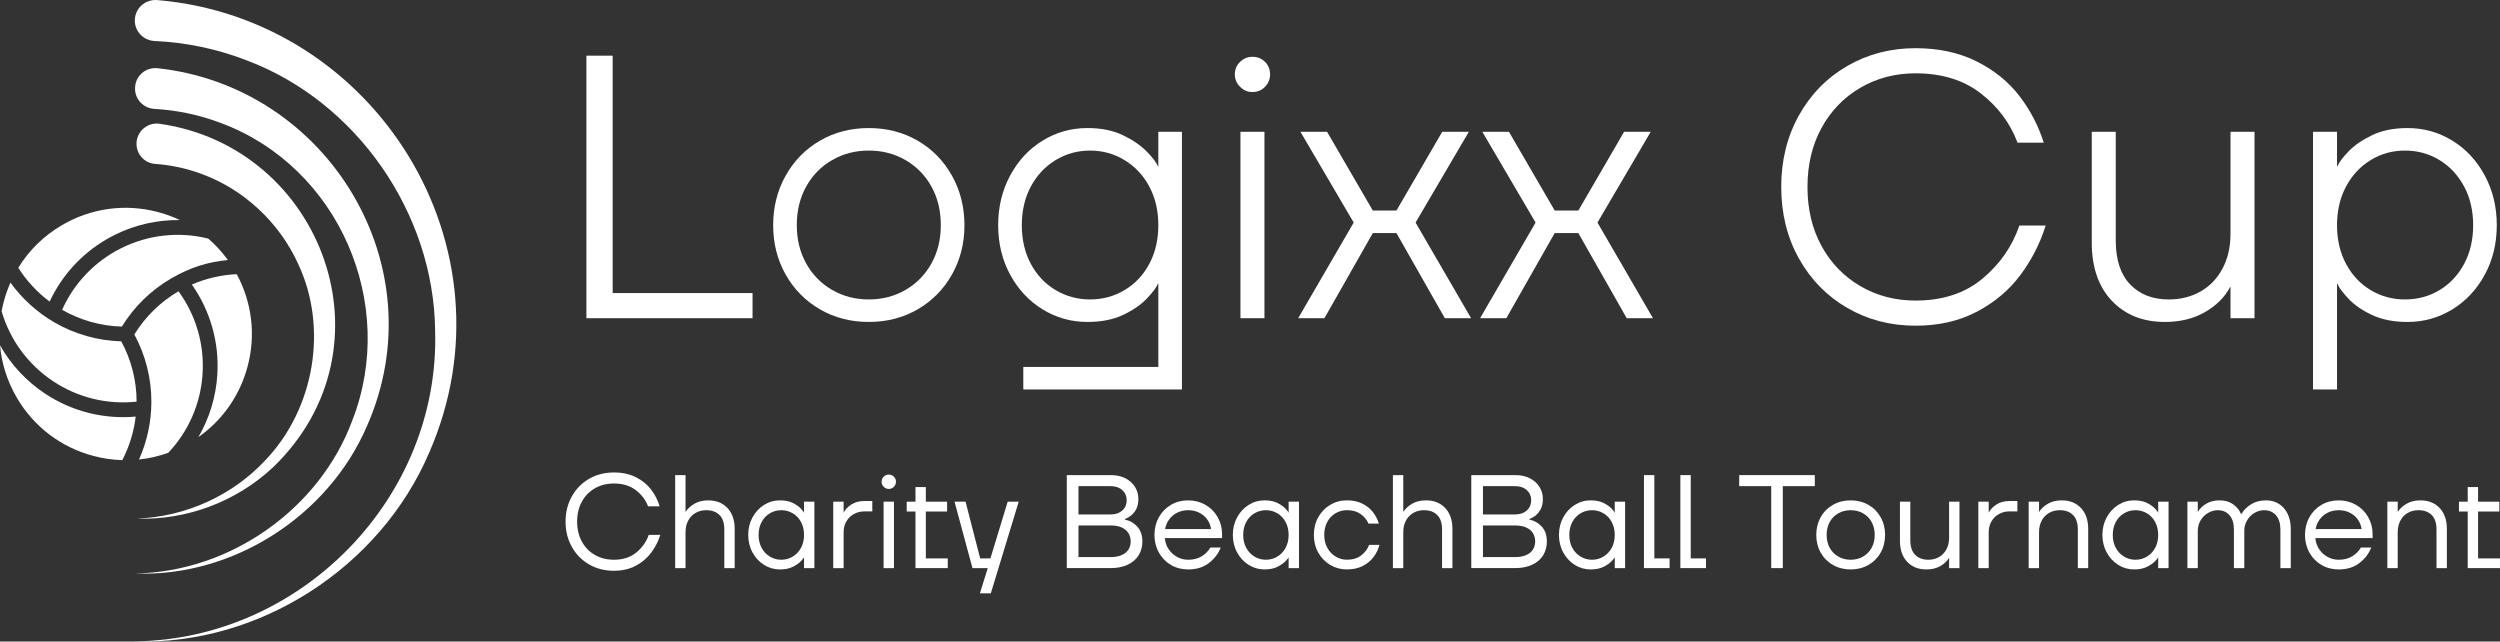 <?xml version="1.0" encoding="UTF-8"?><svg id="Layer_2" xmlns="http://www.w3.org/2000/svg" viewBox="0 0 419.465 107.64"><rect x="0" y="0" width="419.465" height="107.64" fill="#333333" stroke="none"/><defs><style>.cls-1{fill:#fff;stroke-width:0px;}</style></defs><g id="Layer_1-2"><path class="cls-1" d="M98.39,53.389V9.341h4.405v39.832h23.471v4.216h-27.876Z"/><path class="cls-1" d="M145.773,54.018c-3.021,0-5.748-.702-8.18-2.107-2.434-1.405-4.353-3.345-5.758-5.82-1.406-2.476-2.108-5.244-2.108-8.307s.702-5.841,2.108-8.338c1.405-2.495,3.324-4.445,5.758-5.852,2.433-1.405,5.16-2.108,8.18-2.108s5.747.703,8.18,2.108c2.433,1.406,4.352,3.356,5.758,5.852,1.405,2.497,2.108,5.276,2.108,8.338s-.703,5.831-2.108,8.307c-1.406,2.476-3.325,4.415-5.758,5.82-2.433,1.405-5.16,2.107-8.18,2.107ZM145.773,50.242c2.265,0,4.32-.534,6.167-1.604,1.846-1.069,3.293-2.548,4.342-4.437,1.048-1.888,1.573-4.026,1.573-6.418,0-2.433-.525-4.594-1.573-6.481-1.049-1.888-2.496-3.366-4.342-4.436-1.846-1.07-3.901-1.604-6.167-1.604s-4.321.534-6.167,1.604c-1.847,1.069-3.294,2.548-4.342,4.436-1.049,1.888-1.573,4.049-1.573,6.481,0,2.392.524,4.53,1.573,6.418,1.048,1.889,2.495,3.367,4.342,4.437,1.845,1.07,3.901,1.604,6.167,1.604Z"/><path class="cls-1" d="M171.697,65.345v-3.775h22.653v-13.97h-.063c-.252.629-.881,1.469-1.888,2.517-1.007,1.05-2.339,1.962-3.996,2.737-1.658.776-3.64,1.164-5.947,1.164-2.727,0-5.233-.702-7.52-2.107-2.287-1.405-4.101-3.345-5.443-5.82-1.343-2.476-2.014-5.244-2.014-8.307s.67-5.841,2.014-8.338c1.342-2.495,3.156-4.445,5.443-5.852,2.286-1.405,4.792-2.108,7.52-2.108,2.307,0,4.289.399,5.947,1.196,1.656.797,2.989,1.709,3.996,2.737s1.636,1.855,1.888,2.485h.063v-5.789h3.964v43.229h-26.618ZM182.898,50.242c2.097,0,4.027-.523,5.789-1.573,1.762-1.048,3.146-2.517,4.153-4.404s1.51-4.048,1.51-6.481-.503-4.594-1.51-6.481-2.391-3.366-4.153-4.436c-1.762-1.07-3.692-1.604-5.789-1.604s-4.027.534-5.789,1.604c-1.762,1.069-3.146,2.548-4.153,4.436s-1.51,4.049-1.51,6.481.503,4.594,1.51,6.481,2.391,3.356,4.153,4.404c1.762,1.05,3.691,1.573,5.789,1.573Z"/><path class="cls-1" d="M210.144,15.445c-.797,0-1.49-.293-2.077-.881-.588-.588-.881-1.279-.881-2.077,0-.839.293-1.541.881-2.107.587-.566,1.279-.85,2.077-.85.838,0,1.542.283,2.108.85s.85,1.269.85,2.107c0,.798-.283,1.489-.85,2.077s-1.27.881-2.108.881ZM208.13,53.389v-31.273h4.027v31.273h-4.027Z"/><path class="cls-1" d="M217.819,53.389l9.313-16.046-8.935-15.228h4.467l7.677,13.214h3.964l7.677-13.214h4.467l-8.935,15.228,9.313,16.046h-4.405l-8.118-14.284h-3.964l-8.118,14.284h-4.405Z"/><path class="cls-1" d="M248.338,53.389l9.313-16.046-8.935-15.228h4.467l7.677,13.214h3.964l7.677-13.214h4.467l-8.935,15.228,9.313,16.046h-4.405l-8.118-14.284h-3.964l-8.118,14.284h-4.405Z"/><path class="cls-1" d="M321.392,54.648c-4.195,0-8.013-.997-11.452-2.989-3.44-1.992-6.146-4.761-8.118-8.306-1.972-3.545-2.957-7.541-2.957-11.987s.985-8.442,2.957-11.987c1.972-3.545,4.677-6.313,8.118-8.307,3.439-1.991,7.257-2.988,11.452-2.988,3.901,0,7.331.745,10.288,2.233,2.958,1.489,5.349,3.43,7.174,5.82,1.825,2.392,3.177,4.993,4.059,7.803h-4.405c-1.217-3.271-3.272-6.029-6.167-8.274-2.895-2.243-6.544-3.366-10.949-3.366-3.398,0-6.481.808-9.25,2.423s-4.939,3.859-6.513,6.732c-1.573,2.874-2.36,6.178-2.36,9.911s.787,7.037,2.36,9.91c1.573,2.874,3.744,5.119,6.513,6.733,2.769,1.615,5.852,2.423,9.25,2.423,4.531,0,8.264-1.217,11.201-3.65,2.936-2.433,5.012-5.411,6.229-8.935h4.405c-.923,2.979-2.328,5.736-4.216,8.274s-4.321,4.594-7.299,6.166c-2.979,1.573-6.418,2.36-10.32,2.36Z"/><path class="cls-1" d="M363.237,54.018c-3.692,0-6.661-1.185-8.904-3.555-2.245-2.37-3.366-5.632-3.366-9.785v-18.562h4.027v18.248c0,3.23.807,5.685,2.422,7.362,1.614,1.678,3.765,2.517,6.45,2.517,2.014,0,3.807-.45,5.38-1.353,1.573-.901,2.8-2.191,3.681-3.87.881-1.677,1.321-3.607,1.321-5.789v-17.115h4.027v31.273h-4.027v-5.223h-.063c-.923,1.721-2.339,3.125-4.248,4.216-1.909,1.091-4.143,1.636-6.701,1.636Z"/><path class="cls-1" d="M388.092,65.345V22.115h4.027v5.789h.062c.252-.63.87-1.457,1.856-2.485.985-1.028,2.307-1.94,3.964-2.737,1.657-.797,3.639-1.196,5.946-1.196,2.727,0,5.233.703,7.52,2.108,2.286,1.406,4.1,3.356,5.443,5.852,1.342,2.497,2.014,5.276,2.014,8.338s-.671,5.831-2.014,8.307c-1.343,2.476-3.157,4.415-5.443,5.82-2.287,1.405-4.793,2.107-7.52,2.107-2.308,0-4.29-.388-5.946-1.164-1.658-.775-2.979-1.688-3.964-2.737-.986-1.048-1.604-1.888-1.856-2.517h-.062v17.745h-4.027ZM403.508,50.242c2.14,0,4.08-.523,5.821-1.573,1.74-1.048,3.115-2.517,4.122-4.404s1.51-4.048,1.51-6.481-.503-4.594-1.51-6.481-2.381-3.366-4.122-4.436c-1.741-1.07-3.681-1.604-5.821-1.604-2.098,0-4.017.534-5.758,1.604-1.741,1.069-3.115,2.548-4.122,4.436-1.006,1.888-1.51,4.049-1.51,6.481s.503,4.594,1.51,6.481c1.007,1.888,2.38,3.356,4.122,4.404,1.741,1.05,3.66,1.573,5.758,1.573Z"/><path class="cls-1" d="M103.009,95.767c-1.545,0-2.931-.353-4.157-1.059-1.226-.706-2.192-1.686-2.898-2.942-.706-1.255-1.059-2.67-1.059-4.246s.353-2.991,1.059-4.246c.706-1.256,1.672-2.237,2.898-2.942,1.226-.706,2.611-1.059,4.157-1.059,1.411,0,2.645.267,3.7.802,1.055.535,1.905,1.23,2.552,2.084.646.854,1.118,1.786,1.416,2.797h-1.939c-.402-1.069-1.089-1.975-2.062-2.719-.974-.743-2.196-1.114-3.667-1.114-1.189,0-2.251.267-3.187.802s-1.668,1.285-2.196,2.251-.791,2.08-.791,3.343.264,2.377.791,3.343,1.26,1.716,2.196,2.251,1.999.802,3.187.802c1.516,0,2.767-.404,3.756-1.215.988-.809,1.683-1.794,2.084-2.953h1.939c-.327,1.056-.829,2.04-1.504,2.953-.676.914-1.542,1.653-2.597,2.218-1.055.564-2.281.846-3.678.846Z"/><path class="cls-1" d="M113.284,95.321v-15.603h1.739v6.152h.022c.342-.535.836-.988,1.482-1.359s1.415-.557,2.307-.557c1.337,0,2.411.427,3.22,1.281.81.855,1.215,2.026,1.215,3.511v6.575h-1.738v-6.464c0-1.099-.271-1.917-.814-2.452-.543-.535-1.282-.802-2.218-.802-.669,0-1.267.152-1.794.457-.528.305-.94.736-1.237,1.293s-.445,1.207-.445,1.95v6.018h-1.739Z"/><path class="cls-1" d="M130.87,95.544c-.966,0-1.854-.253-2.664-.758s-1.456-1.199-1.939-2.084c-.483-.883-.725-1.868-.725-2.953s.242-2.069.725-2.953c.483-.884,1.129-1.579,1.939-2.084s1.698-.758,2.664-.758c.862,0,1.586.148,2.173.445.587.298,1.04.621,1.36.97s.479.569.479.657h.022v-1.85h1.739v11.145h-1.739v-1.806h-.022c0,.075-.16.282-.479.625-.32.341-.773.661-1.36.958s-1.311.445-2.173.445ZM131.093,93.917c.698,0,1.341-.178,1.928-.534.587-.357,1.047-.847,1.382-1.471.335-.625.501-1.345.501-2.162,0-.802-.167-1.519-.501-2.151s-.795-1.122-1.382-1.471-1.23-.523-1.928-.523-1.341.174-1.928.523c-.587.349-1.048.84-1.382,1.471-.335.631-.501,1.349-.501,2.151,0,.818.167,1.538.501,2.162.334.624.795,1.114,1.382,1.471.587.356,1.229.534,1.928.534Z"/><path class="cls-1" d="M139.808,95.321v-11.145h1.739v1.806h.022c.282-.535.721-.988,1.315-1.359.594-.372,1.307-.557,2.14-.557h1.337v1.738h-1.337c-.654,0-1.248.152-1.783.457s-.951.721-1.248,1.248-.445,1.125-.445,1.794v6.018h-1.739Z"/><path class="cls-1" d="M149.124,82.037c-.327,0-.609-.12-.847-.357-.238-.238-.357-.521-.357-.847,0-.341.119-.628.357-.858s.52-.345.847-.345c.342,0,.628.115.859.345.23.23.345.517.345.858,0,.327-.115.609-.345.847-.231.237-.517.357-.859.357ZM148.255,95.321v-11.145h1.739v11.145h-1.739Z"/><path class="cls-1" d="M153.604,95.321v-9.495h-1.471v-1.65h1.471v-2.452h1.738v2.452h3.567v1.65h-3.567v7.868h3.678v1.627h-5.416Z"/><path class="cls-1" d="M164.415,99.557l1.315-4.235h-2.563l-3.009-11.145h1.85l2.452,9.517h1.717l2.898-9.517h1.85l-4.681,15.38h-1.827Z"/><path class="cls-1" d="M178.991,95.321v-15.603h7.445c.906,0,1.705.178,2.396.535.691.357,1.226.84,1.605,1.449.379.609.568,1.285.568,2.028,0,.876-.215,1.597-.646,2.161-.431.565-.966.958-1.605,1.182v.111c.817.164,1.508.557,2.073,1.182.564.624.847,1.456.847,2.496,0,.862-.208,1.631-.624,2.307s-1.025,1.203-1.828,1.582c-.802.379-1.761.569-2.875.569h-7.355ZM186.346,86.317c.817,0,1.471-.224,1.962-.669.49-.445.735-1.018.735-1.716,0-.684-.245-1.248-.735-1.694-.491-.446-1.145-.669-1.962-.669h-5.394v4.748h5.394ZM186.346,93.471c.728,0,1.345-.112,1.85-.335s.884-.531,1.137-.925c.252-.393.379-.844.379-1.349,0-.535-.127-1.006-.379-1.415-.253-.409-.632-.724-1.137-.948-.505-.223-1.122-.334-1.85-.334h-5.394v5.304h5.394Z"/><path class="cls-1" d="M199.363,95.544c-1.07,0-2.032-.249-2.886-.746-.855-.498-1.531-1.189-2.028-2.073-.498-.884-.747-1.876-.747-2.976s.249-2.091.747-2.975c.497-.884,1.174-1.575,2.028-2.074.854-.497,1.816-.746,2.886-.746,1.055,0,2.017.249,2.886.746.869.498,1.553,1.182,2.051,2.051.497.87.747,1.832.747,2.886v.647h-9.607c.059.699.275,1.323.646,1.872.372.55.844.98,1.416,1.293.572.312,1.192.468,1.861.468.891,0,1.653-.197,2.284-.59s1.111-.88,1.438-1.461h1.738c-.401,1.026-1.066,1.895-1.995,2.608-.929.713-2.084,1.07-3.466,1.07ZM203.197,88.769c-.075-.579-.282-1.111-.624-1.594s-.791-.866-1.348-1.148-1.178-.423-1.861-.423-1.304.141-1.861.423-1.007.665-1.349,1.148-.565,1.014-.669,1.594h7.712Z"/><path class="cls-1" d="M212.179,95.544c-.966,0-1.854-.253-2.664-.758s-1.456-1.199-1.939-2.084c-.483-.883-.725-1.868-.725-2.953s.242-2.069.725-2.953c.483-.884,1.129-1.579,1.939-2.084s1.698-.758,2.664-.758c.862,0,1.586.148,2.173.445.587.298,1.04.621,1.36.97s.479.569.479.657h.022v-1.85h1.739v11.145h-1.739v-1.806h-.022c0,.075-.16.282-.479.625-.32.341-.773.661-1.36.958s-1.311.445-2.173.445ZM212.402,93.917c.698,0,1.341-.178,1.928-.534.587-.357,1.047-.847,1.382-1.471.335-.625.501-1.345.501-2.162,0-.802-.167-1.519-.501-2.151s-.795-1.122-1.382-1.471-1.23-.523-1.928-.523-1.341.174-1.928.523c-.587.349-1.048.84-1.382,1.471-.335.631-.501,1.349-.501,2.151,0,.818.167,1.538.501,2.162.334.624.795,1.114,1.382,1.471.587.356,1.229.534,1.928.534Z"/><path class="cls-1" d="M225.998,95.544c-1.025,0-1.961-.253-2.808-.758s-1.516-1.195-2.006-2.073c-.491-.876-.736-1.865-.736-2.965s.245-2.087.736-2.965c.49-.876,1.159-1.568,2.006-2.073s1.783-.758,2.808-.758c.995,0,1.861.186,2.597.557s1.33.85,1.784,1.437c.453.587.776,1.222.969,1.906h-1.739c-.268-.639-.706-1.174-1.315-1.605s-1.375-.646-2.296-.646c-.698,0-1.341.174-1.928.523-.587.349-1.048.84-1.382,1.471-.335.631-.501,1.349-.501,2.151,0,.818.171,1.538.512,2.162.342.624.806,1.114,1.393,1.471.587.356,1.222.534,1.905.534.966,0,1.765-.241,2.396-.724s1.073-1.073,1.326-1.772h1.739c-.193.728-.52,1.405-.98,2.028-.461.624-1.067,1.129-1.817,1.516-.751.387-1.638.579-2.664.579Z"/><path class="cls-1" d="M233.71,95.321v-15.603h1.739v6.152h.022c.342-.535.836-.988,1.482-1.359s1.415-.557,2.307-.557c1.337,0,2.411.427,3.22,1.281.81.855,1.215,2.026,1.215,3.511v6.575h-1.738v-6.464c0-1.099-.271-1.917-.814-2.452-.543-.535-1.282-.802-2.218-.802-.669,0-1.267.152-1.794.457-.528.305-.94.736-1.237,1.293s-.445,1.207-.445,1.95v6.018h-1.739Z"/><path class="cls-1" d="M246.86,95.321v-15.603h7.445c.906,0,1.705.178,2.396.535.691.357,1.226.84,1.605,1.449s.568,1.285.568,2.028c0,.876-.215,1.597-.646,2.161-.431.565-.966.958-1.605,1.182v.111c.817.164,1.508.557,2.073,1.182.564.624.847,1.456.847,2.496,0,.862-.208,1.631-.624,2.307s-1.025,1.203-1.828,1.582c-.802.379-1.761.569-2.875.569h-7.355ZM254.215,86.317c.817,0,1.471-.224,1.962-.669.49-.445.735-1.018.735-1.716,0-.684-.245-1.248-.735-1.694-.491-.446-1.145-.669-1.962-.669h-5.394v4.748h5.394ZM254.215,93.471c.728,0,1.345-.112,1.85-.335s.884-.531,1.137-.925c.252-.393.379-.844.379-1.349,0-.535-.127-1.006-.379-1.415-.253-.409-.632-.724-1.137-.948-.505-.223-1.122-.334-1.85-.334h-5.394v5.304h5.394Z"/><path class="cls-1" d="M266.898,95.544c-.966,0-1.854-.253-2.664-.758s-1.456-1.199-1.939-2.084c-.483-.883-.725-1.868-.725-2.953s.242-2.069.725-2.953c.483-.884,1.129-1.579,1.939-2.084.81-.505,1.698-.758,2.664-.758.862,0,1.586.148,2.173.445.587.298,1.04.621,1.36.97s.479.569.479.657h.022v-1.85h1.739v11.145h-1.739v-1.806h-.022c0,.075-.16.282-.479.625-.32.341-.773.661-1.36.958s-1.311.445-2.173.445ZM267.12,93.917c.698,0,1.341-.178,1.928-.534.587-.357,1.047-.847,1.382-1.471.335-.625.501-1.345.501-2.162,0-.802-.167-1.519-.501-2.151s-.795-1.122-1.382-1.471-1.23-.523-1.928-.523-1.341.174-1.928.523c-.587.349-1.048.84-1.382,1.471-.335.631-.501,1.349-.501,2.151,0,.818.167,1.538.501,2.162.334.624.795,1.114,1.382,1.471.587.356,1.229.534,1.928.534Z"/><path class="cls-1" d="M275.835,95.321v-15.603h1.739v13.975h2.563v1.627h-4.302Z"/><path class="cls-1" d="M281.942,95.321v-15.603h1.739v13.975h2.563v1.627h-4.302Z"/><path class="cls-1" d="M297.188,95.321v-13.753h-5.372v-1.85h12.683v1.85h-5.372v13.753h-1.939Z"/><path class="cls-1" d="M310.517,95.544c-1.1,0-2.088-.249-2.965-.746-.877-.498-1.564-1.189-2.062-2.073-.498-.884-.747-1.876-.747-2.976s.249-2.091.747-2.975c.497-.884,1.185-1.575,2.062-2.074.877-.497,1.865-.746,2.965-.746s2.087.249,2.965.746c.876.498,1.564,1.19,2.062,2.074.497.884.747,1.876.747,2.975s-.249,2.092-.747,2.976c-.498.884-1.185,1.574-2.062,2.073-.877.497-1.865.746-2.965.746ZM310.517,93.917c.772,0,1.467-.178,2.084-.534.617-.357,1.096-.847,1.438-1.471.341-.625.512-1.345.512-2.162,0-.802-.171-1.519-.512-2.151-.342-.631-.821-1.122-1.438-1.471s-1.312-.523-2.084-.523-1.468.174-2.084.523-1.096.84-1.437,1.471-.512,1.349-.512,2.151c0,.818.171,1.538.512,2.162.342.624.821,1.114,1.437,1.471.617.356,1.312.534,2.084.534Z"/><path class="cls-1" d="M323.221,95.544c-1.338,0-2.411-.427-3.221-1.281s-1.215-2.025-1.215-3.511v-6.575h1.739v6.464c0,1.085.271,1.902.813,2.452s1.282.824,2.218.824c.669,0,1.267-.151,1.795-.456.527-.305.939-.739,1.237-1.304.297-.565.446-1.211.446-1.939v-6.041h1.738v11.145h-1.738v-1.694h-.023c-.342.55-.836,1.006-1.482,1.371-.646.363-1.415.546-2.307.546Z"/><path class="cls-1" d="M331.936,95.321v-11.145h1.739v1.806h.022c.282-.535.721-.988,1.315-1.359.594-.372,1.307-.557,2.14-.557h1.337v1.738h-1.337c-.654,0-1.248.152-1.783.457s-.951.721-1.248,1.248-.445,1.125-.445,1.794v6.018h-1.739Z"/><path class="cls-1" d="M340.384,95.321v-11.145h1.739v1.694h.022c.342-.535.836-.988,1.482-1.359s1.415-.557,2.307-.557c1.337,0,2.411.427,3.22,1.281.81.855,1.215,2.026,1.215,3.511v6.575h-1.738v-6.464c0-1.099-.271-1.917-.814-2.452-.543-.535-1.282-.802-2.218-.802-.669,0-1.267.152-1.794.457-.528.305-.94.736-1.237,1.293s-.445,1.207-.445,1.95v6.018h-1.739Z"/><path class="cls-1" d="M358.081,95.544c-.966,0-1.854-.253-2.664-.758s-1.456-1.199-1.939-2.084c-.483-.883-.725-1.868-.725-2.953s.242-2.069.725-2.953c.483-.884,1.129-1.579,1.939-2.084.81-.505,1.698-.758,2.664-.758.862,0,1.586.148,2.173.445.587.298,1.04.621,1.36.97s.479.569.479.657h.022v-1.85h1.739v11.145h-1.739v-1.806h-.022c0,.075-.16.282-.479.625-.32.341-.773.661-1.36.958s-1.311.445-2.173.445ZM358.304,93.917c.698,0,1.341-.178,1.928-.534.587-.357,1.047-.847,1.382-1.471.335-.625.501-1.345.501-2.162,0-.802-.167-1.519-.501-2.151s-.795-1.122-1.382-1.471-1.23-.523-1.928-.523-1.341.174-1.928.523c-.587.349-1.048.84-1.382,1.471-.335.631-.501,1.349-.501,2.151,0,.818.167,1.538.501,2.162.334.624.795,1.114,1.382,1.471.587.356,1.229.534,1.928.534Z"/><path class="cls-1" d="M367.019,95.321v-11.145h1.739v1.694h.022c.312-.535.78-.988,1.404-1.359.624-.371,1.374-.557,2.251-.557.892,0,1.642.22,2.251.657.609.439,1.048.97,1.315,1.594h.111c.357-.624.887-1.155,1.594-1.594.706-.438,1.549-.657,2.53-.657.788,0,1.493.193,2.118.579.624.387,1.114.94,1.471,1.66.356.721.535,1.571.535,2.553v6.575h-1.738v-6.464c0-1.039-.249-1.842-.747-2.407-.498-.564-1.156-.846-1.973-.846-.579,0-1.129.156-1.649.468-.521.312-.933.733-1.237,1.26s-.456,1.103-.456,1.727v6.264h-1.739v-6.464c0-1.039-.245-1.842-.736-2.407-.49-.564-1.144-.846-1.961-.846-.579,0-1.133.156-1.661.468-.528.312-.944.733-1.248,1.26-.305.527-.457,1.111-.457,1.749v6.241h-1.739Z"/><path class="cls-1" d="M392.406,95.544c-1.07,0-2.032-.249-2.886-.746-.855-.498-1.531-1.189-2.028-2.073-.498-.884-.747-1.876-.747-2.976s.249-2.091.747-2.975c.497-.884,1.174-1.575,2.028-2.074.854-.497,1.816-.746,2.886-.746,1.055,0,2.017.249,2.886.746.869.498,1.553,1.182,2.051,2.051.497.87.747,1.832.747,2.886v.647h-9.607c.059.699.275,1.323.646,1.872.372.55.844.98,1.416,1.293.572.312,1.192.468,1.861.468.891,0,1.653-.197,2.284-.59s1.111-.88,1.438-1.461h1.738c-.401,1.026-1.066,1.895-1.995,2.608-.929.713-2.084,1.07-3.466,1.07ZM396.24,88.769c-.075-.579-.282-1.111-.624-1.594s-.791-.866-1.348-1.148-1.178-.423-1.861-.423-1.304.141-1.861.423-1.007.665-1.349,1.148-.565,1.014-.669,1.594h7.712Z"/><path class="cls-1" d="M400.564,95.321v-11.145h1.739v1.694h.022c.342-.535.836-.988,1.482-1.359.646-.371,1.415-.557,2.307-.557,1.337,0,2.411.427,3.22,1.281.81.855,1.215,2.026,1.215,3.511v6.575h-1.738v-6.464c0-1.099-.271-1.917-.814-2.452-.543-.535-1.282-.802-2.218-.802-.669,0-1.267.152-1.794.457-.528.305-.94.736-1.237,1.293s-.445,1.207-.445,1.95v6.018h-1.739Z"/><path class="cls-1" d="M414.049,95.321v-9.495h-1.471v-1.65h1.471v-2.452h1.738v2.452h3.567v1.65h-3.567v7.868h3.678v1.627h-5.416Z"/><path class="cls-1" d="M8.328,50.602c2.041-4.371,5.354-8.002,9.515-10.432.458-.268.927-.521,1.406-.759,3.43-1.706,7.179-2.545,10.935-2.487-1.182-.559-2.424-1.014-3.717-1.354-5.468-1.436-11.168-.657-16.049,2.194-3.051,1.781-5.554,4.239-7.353,7.166,1.394,2.195,3.183,4.12,5.263,5.672Z"/><path class="cls-1" d="M28.241,75.965c3.403-3.599,5.439-8.282,5.749-13.265.308-4.956-1.123-9.831-4.039-13.828-3.01,1.758-5.578,4.264-7.408,7.248,1.886,3.489,2.872,7.396,2.857,11.349-.013,3.32-.725,6.607-2.074,9.628,1.672-.177,3.321-.556,4.916-1.132h0Z"/><path class="cls-1" d="M8.926,63.975c4.137,2.745,9.073,3.943,13.993,3.416.002-3.525-.885-7.007-2.573-10.118-3.964-.111-7.841-1.21-11.257-3.2-2.884-1.68-5.386-3.955-7.332-6.653-.461,1.039-.843,2.123-1.137,3.244-.136.52-.253,1.041-.349,1.564,1.398,4.805,4.454,8.961,8.655,11.748h0Z"/><path class="cls-1" d="M32.19,47.741c3.098,4.401,4.611,9.713,4.275,15.113-.232,3.734-1.333,7.317-3.18,10.486,4.083-2.868,6.994-7.041,8.276-11.922,1.374-5.232.719-10.677-1.839-15.414-2.595.116-5.153.708-7.532,1.738Z"/><path class="cls-1" d="M20.445,54.795c2.042-3.32,4.869-6.088,8.223-8.046h0c3.401-1.985,6.27-2.781,9.566-3.122-.96-1.331-2.062-2.534-3.283-3.592-4.889-1.224-10.055-.662-14.599,1.598-4.425,2.2-7.92,5.853-9.928,10.348,3.045,1.754,6.493,2.721,10.02,2.815h0Z"/><path class="cls-1" d="M22.769,69.897c-5.356.48-10.709-.867-15.214-3.855-3.154-2.092-5.73-4.877-7.555-8.109.273,3.06,1.219,6.048,2.814,8.78,2.851,4.882,7.432,8.361,12.9,9.797,1.591.418,3.202.647,4.807.693,1.183-2.28,1.945-4.761,2.248-7.307h0Z"/><path class="cls-1" d="M22.903,24.127h0c0,1.761,1.348,3.244,3.105,3.369,2.646.189,5.274.747,7.787,1.677,7.097,2.587,13.068,8.146,16.217,15.071,5.069,10.736,2.77,24.279-5.429,32.909-5.524,5.979-13.493,9.59-21.68,9.858,8.361.319,16.785-2.85,22.921-8.617,20.852-20.081,8.255-53.754-19.05-57.628-2.041-.29-3.871,1.299-3.871,3.361Z"/><path class="cls-1" d="M22.66,14.812v.081c0,1.82,1.442,3.273,3.259,3.377,3.8.218,7.577,1.013,11.163,2.379,19.752,7.355,29.689,30.32,22.021,49.916-5.509,14.883-20.539,25.41-36.443,25.663,16.385.63,32.347-9.587,38.875-24.654,11.95-26.95-6.606-57.072-35.112-60.127-2.006-.215-3.763,1.347-3.763,3.364Z"/><path class="cls-1" d="M22.62,3.443h0c0,1.854,1.468,3.351,3.32,3.435,5.269.239,10.511,1.327,15.46,3.253,18.42,6.934,31.398,25.621,31.608,45.342.835,27.985-22.427,51.797-50.387,52.142,20.895.679,41.182-12.433,49.395-31.682C87.065,41.514,62.996,3.115,26.399.013c-2.027-.172-3.779,1.396-3.779,3.431Z"/></g></svg>